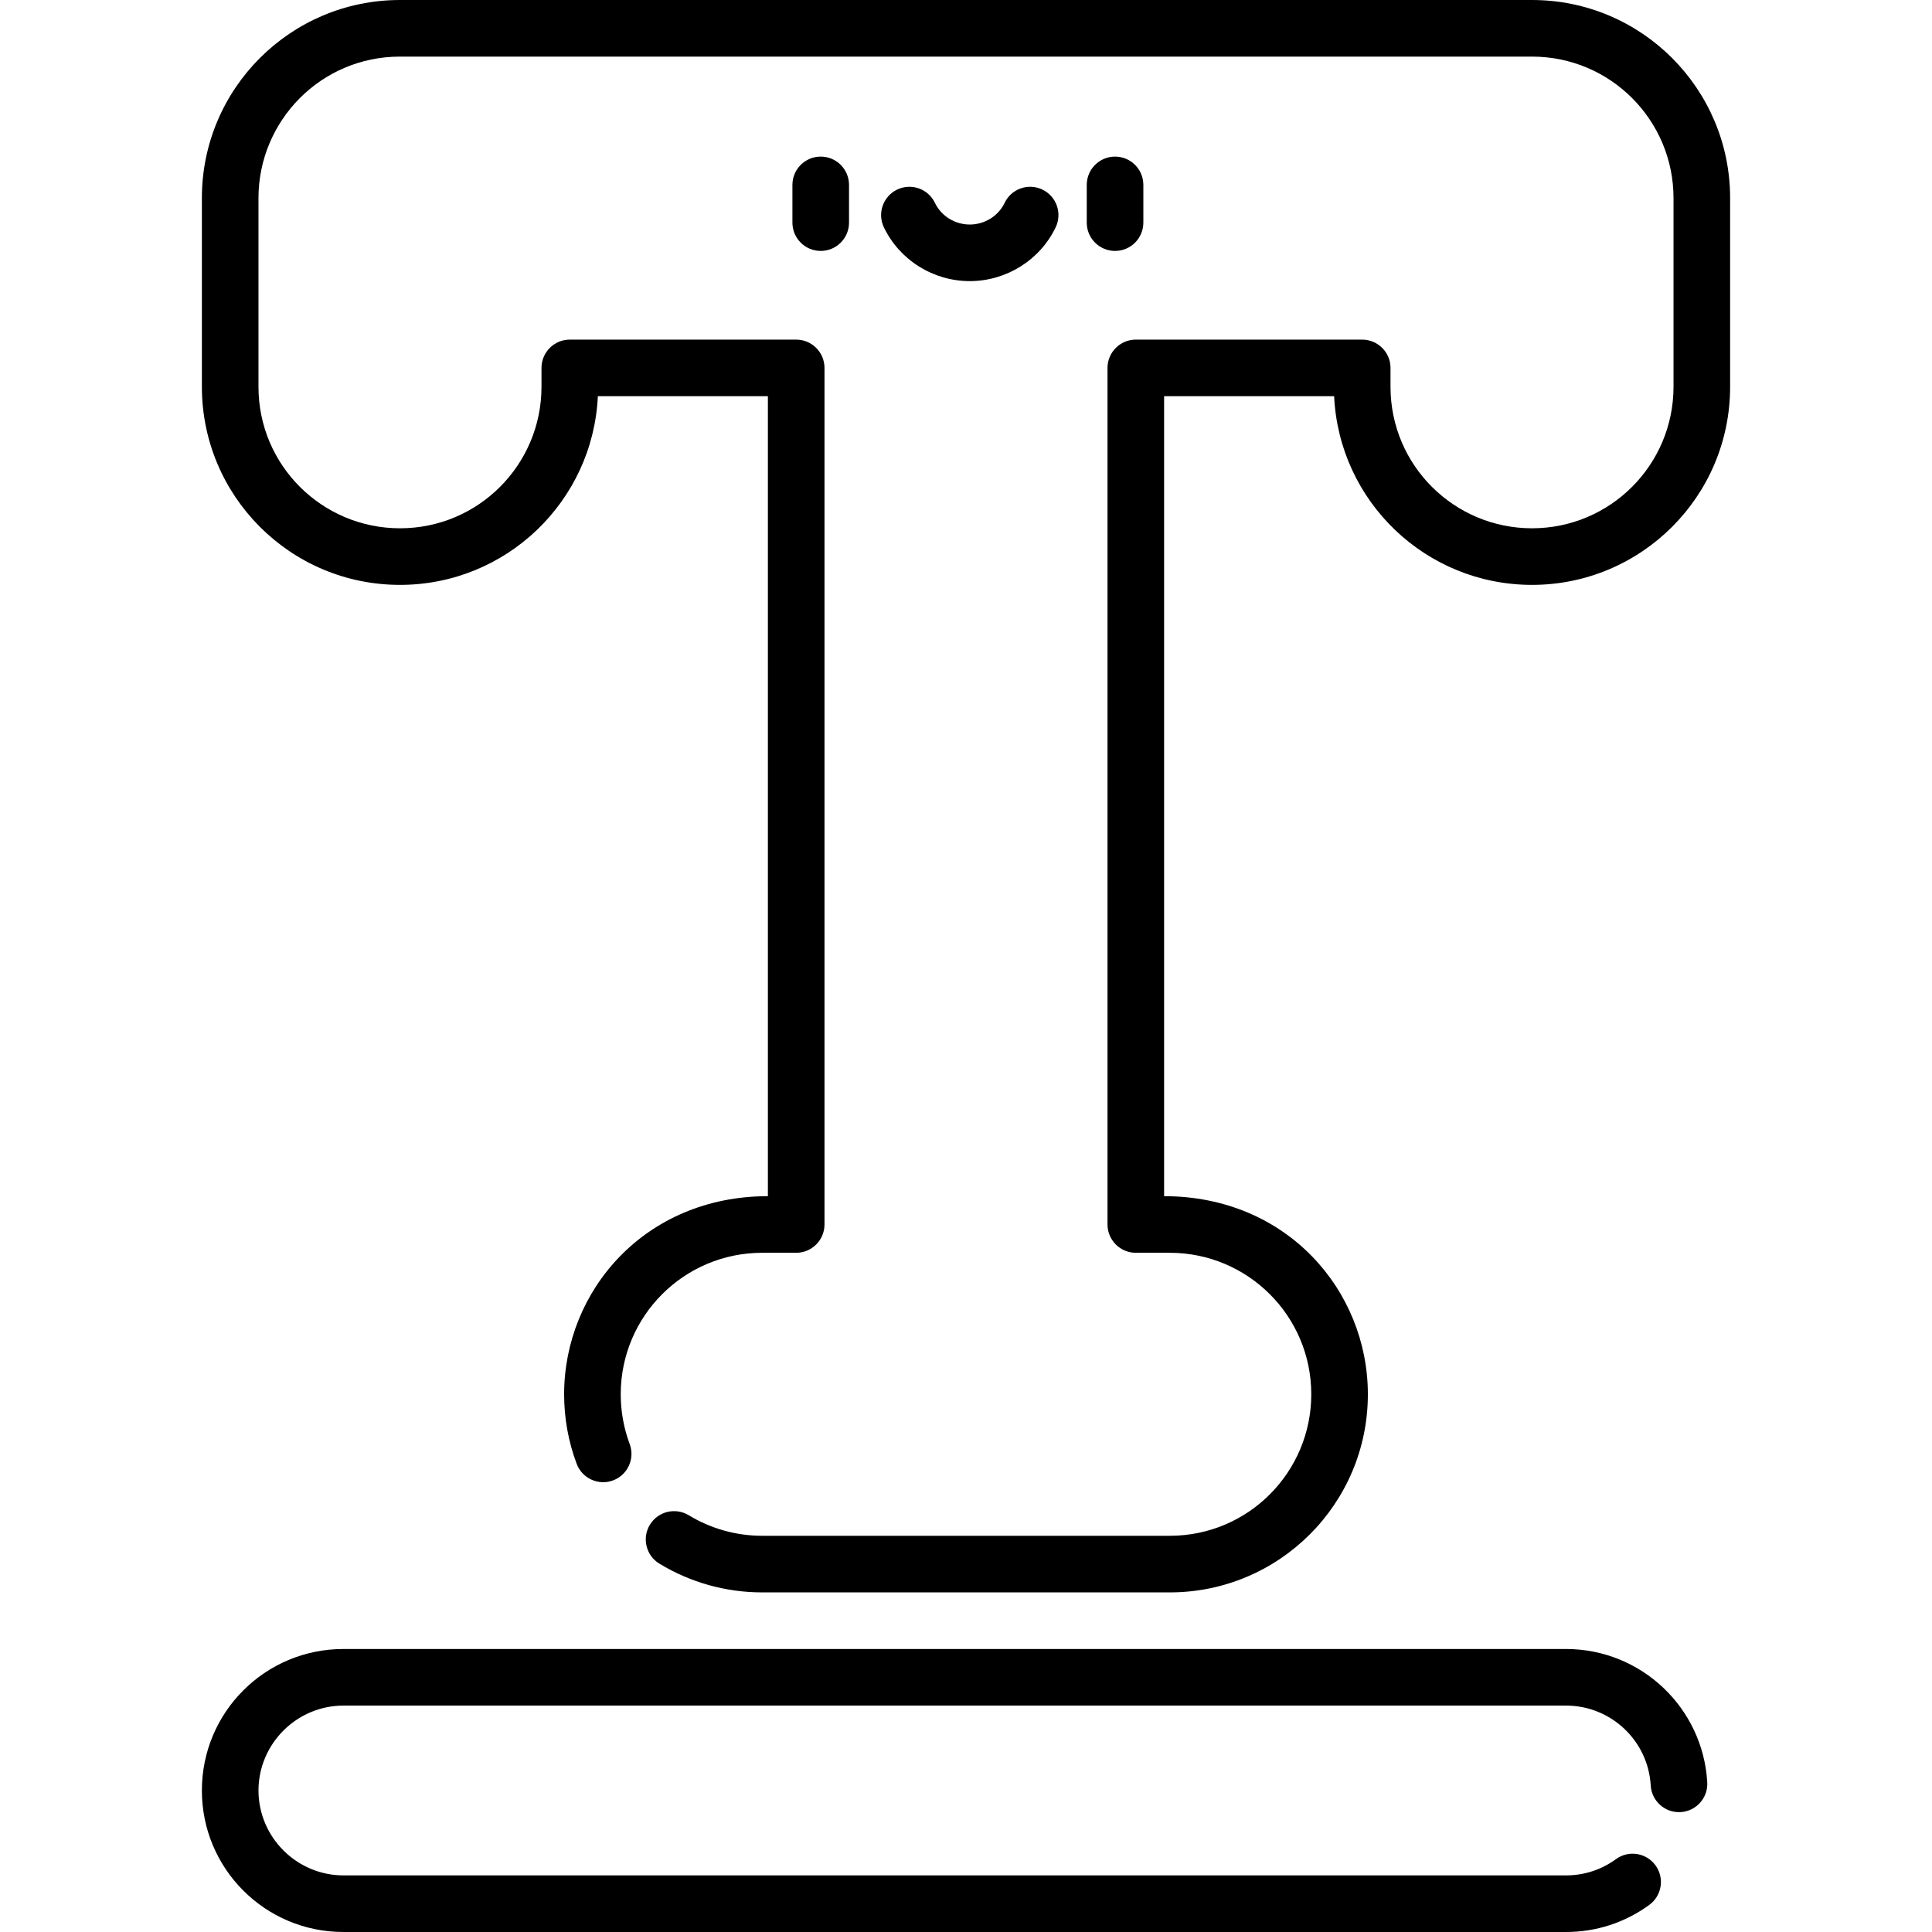 <svg id="Capa_1" enable-background="new 0 0 512 512" height="512" viewBox="0 0 512 512" width="512" xmlns="http://www.w3.org/2000/svg"><path d="m406 0h-300c-28.938 0-52.5 23.448-52.5 52.5v50c0 28.94 23.451 52.5 52.5 52.5 28.14 0 51.138-22.126 52.439-50h45.061v212c-32.547 0-54 25.025-54 52.5 0 6.34 1.12 12.55 3.33 18.44 1.444 3.855 5.803 5.845 9.649 4.38 3.88-1.45 5.84-5.78 4.391-9.65-1.57-4.21-2.37-8.64-2.37-13.17 0-20.707 16.753-37.5 37.5-37.5h9c4.118 0 7.5-3.352 7.5-7.5v-227c0-4.152-3.386-7.5-7.5-7.5h-60c-4.135 0-7.5 3.37-7.5 7.5v5c0 20.603-16.661 37.5-37.5 37.5-20.566 0-37.5-16.622-37.5-37.5v-50c0-20.514 16.574-37.5 37.5-37.5h300c20.76 0 37.5 16.827 37.5 37.5v50c0 20.675-16.744 37.5-37.5 37.5-20.566 0-37.5-16.622-37.5-37.5v-5c0-4.152-3.386-7.5-7.5-7.5h-60c-4.135 0-7.5 3.37-7.5 7.5v227c0 4.134 3.368 7.5 7.5 7.5h9c20.647 0 37.5 16.701 37.5 37.5 0 20.603-16.661 37.5-37.5 37.5h-108c-6.88 0-13.61-1.88-19.46-5.44-3.537-2.127-8.116-1.069-10.311 2.51-2.155 3.544-1.022 8.163 2.511 10.31h.01c8.189 4.99 17.609 7.62 27.229 7.62h108.021c28.941 0 52.5-23.447 52.5-52.5 0-27.426-21.404-52.5-54-52.5v-212h45.06c1.302 27.881 24.309 50 52.44 50 28.93 0 52.5-23.445 52.5-52.5v-50c0-28.94-23.452-52.5-52.5-52.5z"/><path d="m415 437h-324c-20.737 0-37.5 16.764-37.5 37.5 0 20.716 16.761 37.5 37.5 37.5h324.02c8 0 15.63-2.49 22.07-7.19 3.34-2.44 4.07-7.14 1.63-10.48-2.38-3.28-7.064-4.121-10.47-1.64-3.87 2.82-8.45 4.31-13.25 4.31h-324c-12.38-.02-22.48-10.12-22.5-22.5.02-12.38 10.12-22.48 22.5-22.5h324.02c11.9 0 21.76 9.3 22.44 21.18.24 4.11 3.79 7.29 7.92 7.05s7.3-3.79 7.06-7.92c-1.156-19.72-17.451-35.29-37.44-35.31z"/><path d="m217.5 41.5c-4.142 0-7.5 3.358-7.5 7.5v10c0 4.142 3.358 7.5 7.5 7.5s7.5-3.358 7.5-7.5v-10c0-4.142-3.358-7.5-7.5-7.5z"/><path d="m303 59v-10c0-4.142-3.358-7.5-7.5-7.5s-7.5 3.358-7.5 7.5v10c0 4.142 3.358 7.5 7.5 7.5s7.5-3.358 7.5-7.5z"/><path d="m257 74.5c9.687 0 18.623-5.599 22.766-14.265 1.787-3.737.206-8.215-3.531-10.001-3.738-1.789-8.215-.206-10.001 3.531-1.666 3.484-5.291 5.735-9.234 5.735s-7.568-2.251-9.234-5.735c-1.787-3.737-6.265-5.317-10.001-3.531s-5.318 6.265-3.531 10.001c4.143 8.666 13.079 14.265 22.766 14.265z"/></svg>